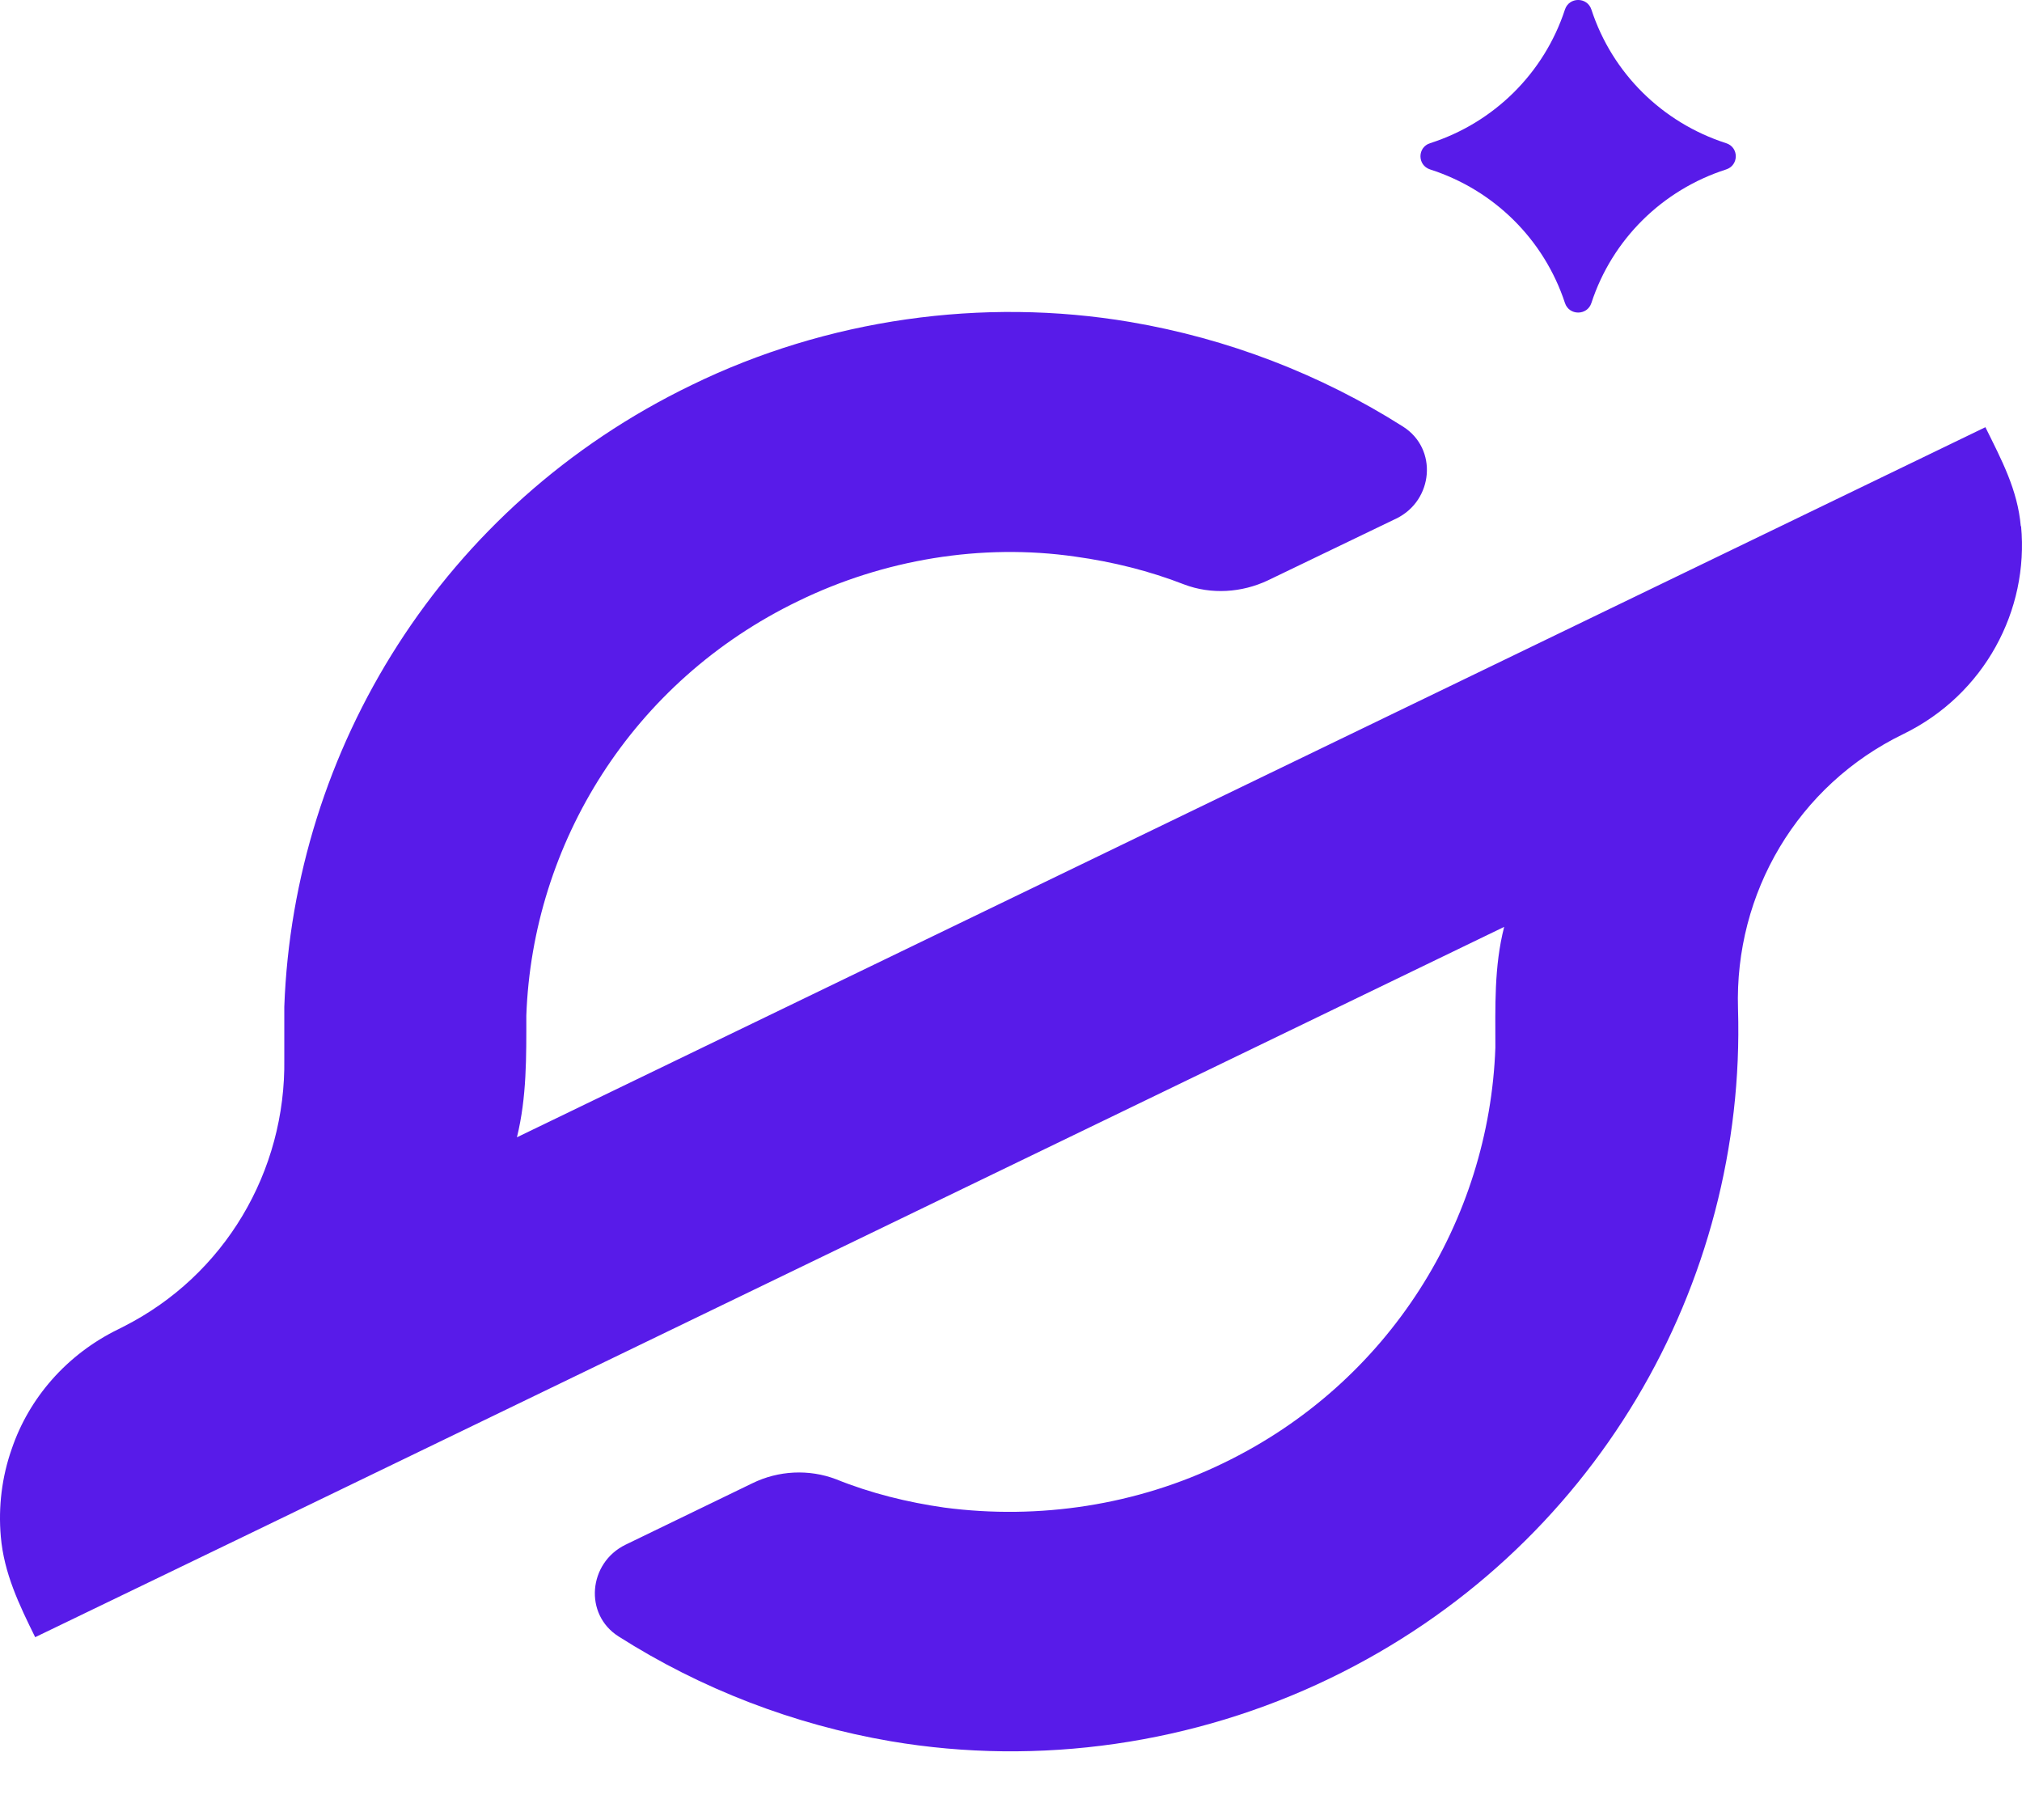 <svg width="20" height="18" viewBox="0 0 20 18" fill="none" xmlns="http://www.w3.org/2000/svg">
<path d="M19.988 5.205C19.957 4.843 19.796 4.545 19.638 4.225L9.163 9.29L5.113 11.248C5.211 10.85 5.206 10.45 5.206 10.044C5.267 8.346 6.25 6.739 7.897 5.944C8.739 5.534 9.707 5.371 10.636 5.505C11.006 5.556 11.371 5.647 11.712 5.78C11.98 5.882 12.283 5.862 12.541 5.74L13.812 5.128C14.178 4.949 14.224 4.44 13.879 4.22C13.06 3.7 12.14 3.348 11.182 3.185C9.716 2.936 8.176 3.157 6.843 3.807C4.373 5 2.904 7.414 2.812 9.958V10.473C2.829 11.585 2.221 12.615 1.222 13.12L1.171 13.146C0.657 13.396 0.285 13.831 0.116 14.33C0.019 14.605 -0.018 14.902 0.008 15.197C0.039 15.559 0.19 15.872 0.348 16.192L2.401 15.201L14.878 9.167C14.777 9.56 14.791 9.959 14.791 10.361C14.73 12.064 13.746 13.676 12.099 14.471C11.247 14.885 10.279 15.034 9.34 14.91C8.976 14.858 8.611 14.768 8.27 14.63C8.002 14.528 7.699 14.543 7.441 14.67L6.186 15.278C5.82 15.457 5.773 15.966 6.119 16.185C6.937 16.705 7.853 17.057 8.81 17.221C10.281 17.471 11.814 17.247 13.155 16.599C15.775 15.334 17.273 12.697 17.191 9.978C17.155 8.831 17.782 7.765 18.828 7.259C19.63 6.867 20.069 6.035 19.991 5.204H19.988V5.205Z" fill="#581BE9"/>
<path d="M14.146 1.676C14.779 1.879 15.273 2.37 15.479 2.996C15.52 3.123 15.7 3.123 15.741 2.996C15.946 2.369 16.441 1.879 17.073 1.676C17.201 1.635 17.201 1.456 17.073 1.416C16.44 1.212 15.946 0.722 15.741 0.095C15.7 -0.032 15.52 -0.032 15.479 0.095C15.273 0.723 14.778 1.213 14.146 1.416C14.018 1.456 14.018 1.635 14.146 1.676Z" fill="#581BE9"/>
</svg>
